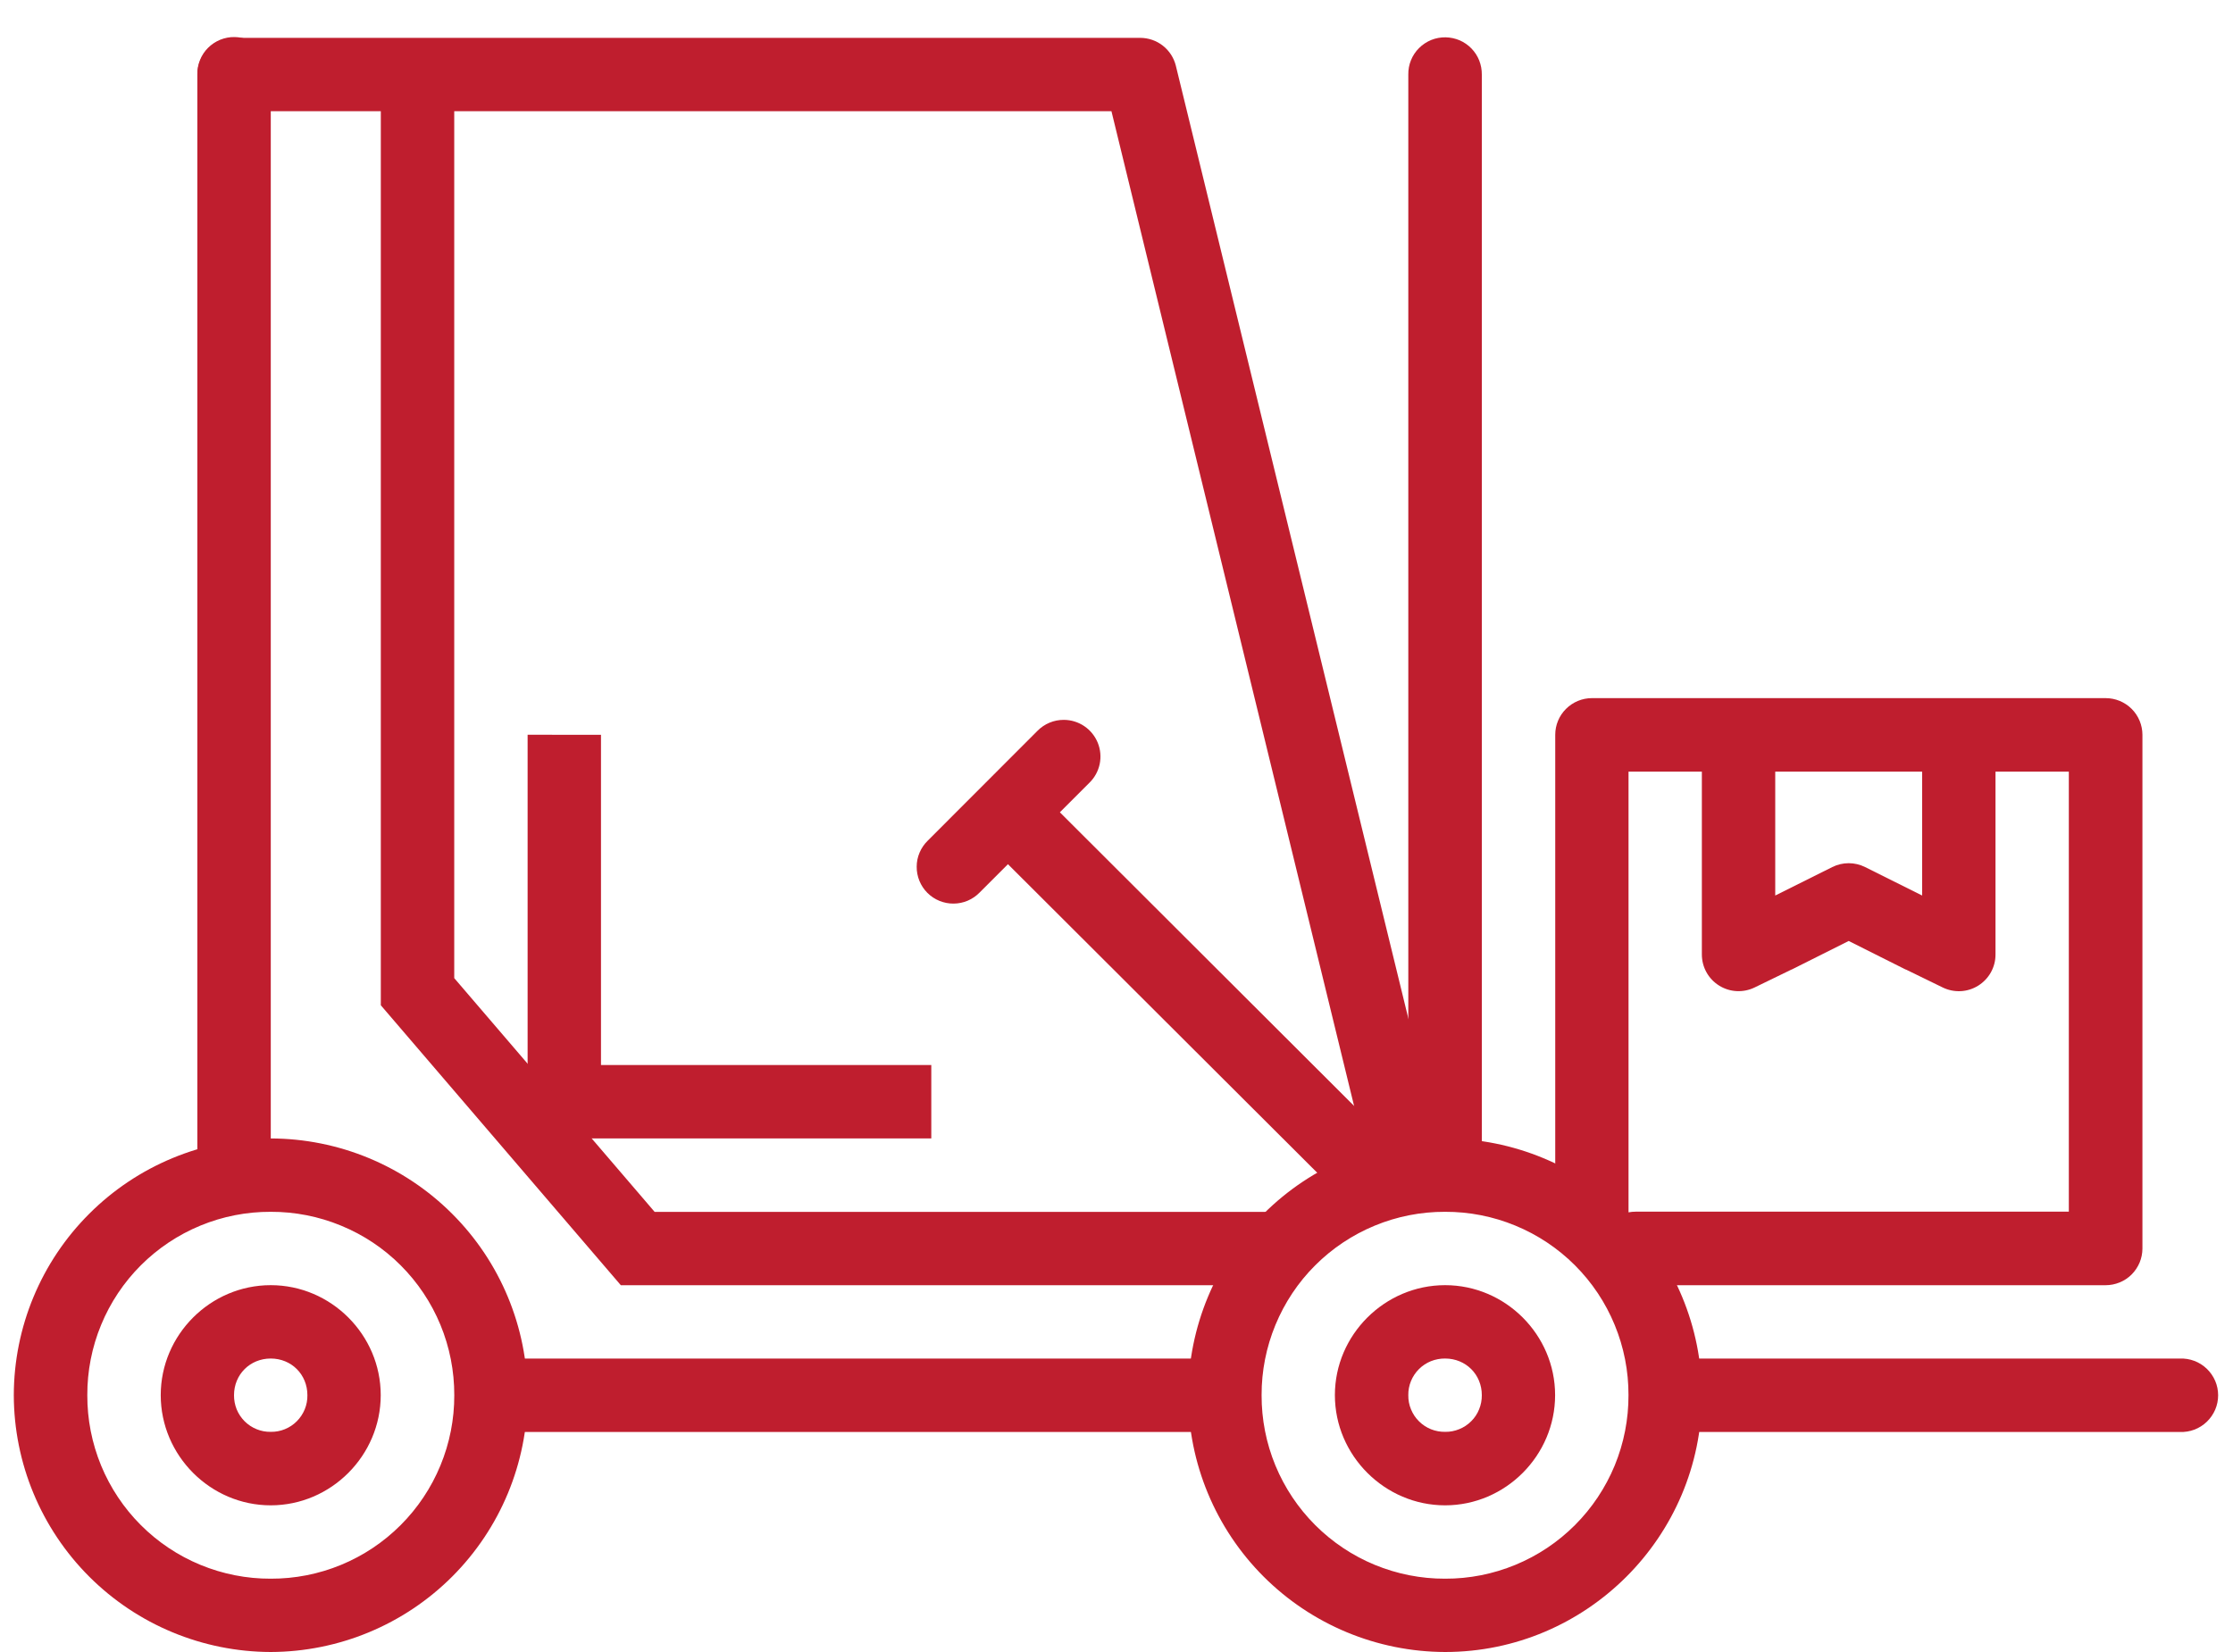<svg width="50" height="37" viewBox="0 0 50 37" fill="none" xmlns="http://www.w3.org/2000/svg">
<path fill-rule="evenodd" clip-rule="evenodd" d="M13.457 16.458V23.854H20.853V25.498H11.814V16.456L13.457 16.458ZM43.871 16.284C43.98 16.285 44.086 16.308 44.185 16.35C44.285 16.393 44.375 16.455 44.45 16.532C44.525 16.61 44.585 16.701 44.624 16.802C44.664 16.902 44.684 17.009 44.682 17.117V21.377C44.683 21.517 44.647 21.654 44.58 21.776C44.512 21.898 44.414 22.001 44.296 22.075C44.178 22.149 44.042 22.192 43.903 22.199C43.763 22.206 43.624 22.177 43.499 22.116L42.677 21.715C42.675 21.715 42.673 21.715 42.671 21.715L41.395 21.075L40.118 21.715C40.117 21.715 40.115 21.715 40.114 21.715L39.289 22.116C39.164 22.177 39.025 22.205 38.886 22.198C38.746 22.191 38.611 22.148 38.493 22.074C38.375 22 38.277 21.898 38.21 21.776C38.142 21.654 38.107 21.516 38.107 21.377V17.117C38.107 16.899 38.194 16.691 38.348 16.537C38.502 16.382 38.711 16.296 38.929 16.296C39.147 16.296 39.355 16.382 39.51 16.537C39.664 16.691 39.75 16.899 39.75 17.117V20.057L41.027 19.42C41.141 19.363 41.267 19.333 41.395 19.333C41.523 19.333 41.648 19.363 41.763 19.42L43.039 20.057V17.117C43.038 17.008 43.058 16.899 43.099 16.797C43.141 16.695 43.202 16.603 43.279 16.525C43.357 16.447 43.449 16.386 43.551 16.344C43.653 16.303 43.762 16.282 43.871 16.284Z" fill="#BF1E2E"/>
<path d="M47.147 15.636C47.255 15.636 47.362 15.657 47.462 15.698C47.562 15.739 47.653 15.8 47.73 15.876C47.807 15.952 47.867 16.043 47.909 16.143C47.95 16.243 47.972 16.35 47.972 16.458V27.963C47.972 28.071 47.95 28.178 47.909 28.278C47.867 28.378 47.806 28.469 47.73 28.545C47.653 28.622 47.562 28.682 47.461 28.723C47.361 28.764 47.254 28.785 47.146 28.785H36.621C36.405 28.788 36.196 28.705 36.04 28.555C35.884 28.406 35.793 28.2 35.788 27.984C35.669 28.005 35.547 28 35.43 27.968C35.314 27.936 35.206 27.879 35.113 27.801C35.021 27.723 34.948 27.625 34.898 27.516C34.847 27.406 34.822 27.286 34.824 27.165V16.456C34.824 16.239 34.911 16.03 35.065 15.877C35.219 15.723 35.428 15.636 35.645 15.636H47.147ZM46.325 17.282H36.465V27.153C36.517 27.143 36.569 27.138 36.621 27.138H46.324V17.278L46.325 17.282Z" fill="#BF1E2E"/>
<path fill-rule="evenodd" clip-rule="evenodd" d="M5.252 0.83C5.36 0.831 5.467 0.854 5.566 0.897C5.665 0.939 5.755 1.001 5.831 1.079C5.906 1.156 5.965 1.248 6.005 1.348C6.045 1.448 6.065 1.556 6.063 1.664V26.206C6.063 26.424 5.977 26.633 5.822 26.787C5.668 26.941 5.459 27.028 5.241 27.028C5.023 27.028 4.814 26.941 4.66 26.787C4.505 26.633 4.419 26.424 4.419 26.206V1.664C4.417 1.554 4.437 1.445 4.479 1.343C4.52 1.241 4.581 1.148 4.659 1.071C4.737 0.993 4.829 0.932 4.931 0.89C5.033 0.849 5.142 0.828 5.252 0.83ZM48.809 30.428C48.92 30.423 49.031 30.441 49.134 30.48C49.238 30.519 49.333 30.579 49.413 30.656C49.493 30.733 49.557 30.825 49.601 30.927C49.645 31.029 49.667 31.139 49.667 31.25C49.667 31.361 49.645 31.471 49.601 31.573C49.557 31.675 49.493 31.767 49.413 31.844C49.333 31.921 49.238 31.981 49.134 32.02C49.031 32.059 48.92 32.077 48.809 32.072H37.349C37.137 32.063 36.937 31.973 36.79 31.819C36.643 31.666 36.561 31.462 36.561 31.25C36.561 31.038 36.643 30.834 36.79 30.68C36.937 30.527 37.137 30.437 37.349 30.428H48.809ZM27.215 30.428C27.326 30.423 27.437 30.441 27.541 30.48C27.645 30.519 27.74 30.579 27.82 30.656C27.9 30.733 27.964 30.825 28.007 30.927C28.051 31.029 28.073 31.139 28.073 31.25C28.073 31.361 28.051 31.471 28.007 31.573C27.964 31.675 27.9 31.767 27.82 31.844C27.74 31.921 27.645 31.981 27.541 32.02C27.437 32.059 27.326 32.077 27.215 32.072H10.973C10.761 32.063 10.561 31.973 10.414 31.819C10.267 31.666 10.185 31.462 10.185 31.25C10.185 31.038 10.267 30.834 10.414 30.68C10.561 30.527 10.761 30.437 10.973 30.428H27.215Z" fill="#BF1E2E"/>
<path fill-rule="evenodd" clip-rule="evenodd" d="M25.533 0.848C25.717 0.849 25.895 0.91 26.039 1.024C26.183 1.137 26.285 1.295 26.329 1.473L32.343 26.123C32.373 26.23 32.381 26.341 32.367 26.45C32.353 26.56 32.318 26.666 32.262 26.761C32.206 26.857 32.132 26.94 32.043 27.006C31.955 27.072 31.854 27.12 31.746 27.146C31.639 27.173 31.527 27.177 31.418 27.159C31.309 27.141 31.205 27.102 31.111 27.043C31.018 26.983 30.937 26.906 30.874 26.815C30.811 26.724 30.767 26.622 30.745 26.513L24.887 2.491H5.242C5.024 2.491 4.815 2.405 4.661 2.251C4.507 2.097 4.42 1.888 4.42 1.67C4.42 1.452 4.507 1.243 4.661 1.089C4.815 0.935 5.024 0.848 5.242 0.848H25.533Z" fill="#BF1E2E"/>
<path fill-rule="evenodd" clip-rule="evenodd" d="M32.37 0.836C32.478 0.838 32.584 0.861 32.684 0.903C32.783 0.946 32.872 1.008 32.947 1.085C33.023 1.163 33.082 1.254 33.122 1.355C33.161 1.455 33.181 1.562 33.18 1.67V26.311C33.18 26.529 33.093 26.738 32.938 26.893C32.784 27.047 32.575 27.134 32.356 27.134C32.138 27.134 31.929 27.047 31.774 26.893C31.62 26.738 31.534 26.529 31.534 26.311V1.67C31.532 1.56 31.552 1.45 31.594 1.348C31.635 1.246 31.697 1.153 31.775 1.076C31.853 0.998 31.946 0.937 32.048 0.895C32.15 0.854 32.26 0.834 32.37 0.836ZM10.171 1.676V21.907L14.658 27.142H28.905V28.785H13.901L8.527 22.515V1.676H10.173H10.171Z" fill="#BF1E2E"/>
<path fill-rule="evenodd" clip-rule="evenodd" d="M22.817 17.28L31.533 25.98L30.372 27.142L21.656 18.444L22.819 17.28H22.817Z" fill="#BF1E2E"/>
<path fill-rule="evenodd" clip-rule="evenodd" d="M23.82 16.123C23.983 16.123 24.143 16.172 24.279 16.264C24.414 16.355 24.519 16.485 24.581 16.637C24.642 16.788 24.657 16.955 24.623 17.115C24.589 17.275 24.508 17.421 24.39 17.535L21.936 19.989C21.86 20.067 21.77 20.129 21.67 20.172C21.57 20.215 21.462 20.237 21.353 20.238C21.244 20.239 21.137 20.218 21.036 20.177C20.935 20.136 20.843 20.075 20.766 19.998C20.689 19.921 20.628 19.829 20.587 19.729C20.546 19.628 20.525 19.52 20.526 19.411C20.526 19.302 20.548 19.195 20.591 19.095C20.634 18.994 20.696 18.904 20.774 18.828L23.23 16.369C23.306 16.291 23.398 16.229 23.5 16.186C23.601 16.144 23.71 16.122 23.82 16.123Z" fill="#BF1E2E"/>
<path d="M6.061 25.498C7.585 25.501 9.046 26.107 10.124 27.185C11.203 28.262 11.81 29.723 11.813 31.247C11.81 32.772 11.203 34.233 10.125 35.311C9.047 36.389 7.586 36.996 6.061 37C4.536 36.996 3.075 36.389 1.997 35.311C0.919 34.233 0.312 32.772 0.309 31.247C0.312 29.723 0.919 28.262 1.998 27.185C3.076 26.107 4.537 25.501 6.061 25.498ZM6.061 27.141C5.521 27.139 4.986 27.244 4.487 27.45C3.988 27.656 3.535 27.958 3.153 28.34C2.772 28.721 2.469 29.175 2.264 29.674C2.058 30.173 1.953 30.708 1.955 31.247C1.953 31.788 2.058 32.322 2.263 32.822C2.469 33.321 2.771 33.775 3.153 34.157C3.534 34.539 3.988 34.842 4.487 35.048C4.986 35.254 5.521 35.36 6.061 35.358C6.601 35.36 7.137 35.255 7.636 35.049C8.136 34.843 8.589 34.54 8.971 34.158C9.353 33.776 9.656 33.322 9.862 32.822C10.068 32.323 10.174 31.788 10.172 31.247C10.173 30.707 10.068 30.172 9.862 29.673C9.656 29.174 9.353 28.721 8.971 28.339C8.589 27.957 8.135 27.655 7.635 27.45C7.136 27.244 6.601 27.139 6.061 27.141Z" fill="#BF1E2E"/>
<path d="M6.062 28.784C7.414 28.784 8.525 29.896 8.525 31.247C8.525 32.599 7.414 33.715 6.062 33.715C4.71 33.715 3.599 32.599 3.599 31.247C3.599 29.896 4.71 28.784 6.062 28.784ZM6.062 30.427C5.599 30.427 5.24 30.785 5.24 31.247C5.239 31.356 5.259 31.463 5.299 31.564C5.34 31.664 5.401 31.755 5.477 31.832C5.554 31.909 5.645 31.969 5.746 32.01C5.846 32.051 5.953 32.071 6.062 32.069C6.17 32.071 6.278 32.051 6.378 32.01C6.479 31.969 6.57 31.909 6.646 31.832C6.723 31.755 6.783 31.664 6.824 31.564C6.865 31.463 6.885 31.356 6.883 31.247C6.883 30.785 6.526 30.427 6.062 30.427ZM32.358 25.498C33.882 25.501 35.343 26.107 36.42 27.185C37.498 28.263 38.105 29.724 38.107 31.247C38.107 34.415 35.524 37 32.358 37C30.833 36.996 29.372 36.389 28.294 35.311C27.216 34.233 26.609 32.772 26.605 31.247C26.609 29.723 27.216 28.262 28.294 27.185C29.373 26.107 30.834 25.501 32.358 25.498ZM32.358 27.141C31.818 27.139 31.283 27.244 30.784 27.45C30.285 27.656 29.831 27.958 29.449 28.34C29.067 28.721 28.765 29.175 28.559 29.674C28.353 30.173 28.247 30.708 28.249 31.247C28.247 31.788 28.352 32.323 28.558 32.822C28.764 33.321 29.067 33.775 29.449 34.157C29.831 34.539 30.284 34.842 30.783 35.048C31.283 35.254 31.818 35.36 32.358 35.358C32.898 35.36 33.433 35.254 33.932 35.048C34.431 34.842 34.885 34.539 35.266 34.157C35.648 33.775 35.95 33.321 36.156 32.822C36.361 32.322 36.466 31.788 36.464 31.247C36.466 30.708 36.361 30.173 36.155 29.674C35.95 29.175 35.647 28.721 35.266 28.34C34.884 27.958 34.431 27.656 33.931 27.45C33.432 27.244 32.898 27.139 32.358 27.141Z" fill="#BF1E2E"/>
<path d="M32.358 28.784C33.71 28.784 34.821 29.896 34.821 31.247C34.821 32.599 33.71 33.715 32.358 33.715C31.006 33.715 29.89 32.599 29.89 31.247C29.89 29.896 31.006 28.784 32.358 28.784ZM32.358 30.427C32.25 30.426 32.142 30.446 32.041 30.486C31.941 30.527 31.849 30.587 31.773 30.663C31.696 30.74 31.635 30.831 31.594 30.931C31.553 31.031 31.532 31.139 31.534 31.247C31.532 31.356 31.552 31.464 31.594 31.564C31.635 31.665 31.695 31.756 31.773 31.833C31.85 31.91 31.941 31.97 32.042 32.011C32.143 32.051 32.251 32.071 32.36 32.069C32.468 32.071 32.575 32.05 32.675 32.009C32.776 31.968 32.867 31.908 32.943 31.831C33.02 31.755 33.08 31.664 33.12 31.563C33.161 31.463 33.181 31.356 33.18 31.247C33.18 30.785 32.822 30.427 32.358 30.427Z" fill="#BF1E2E"/>
</svg>
